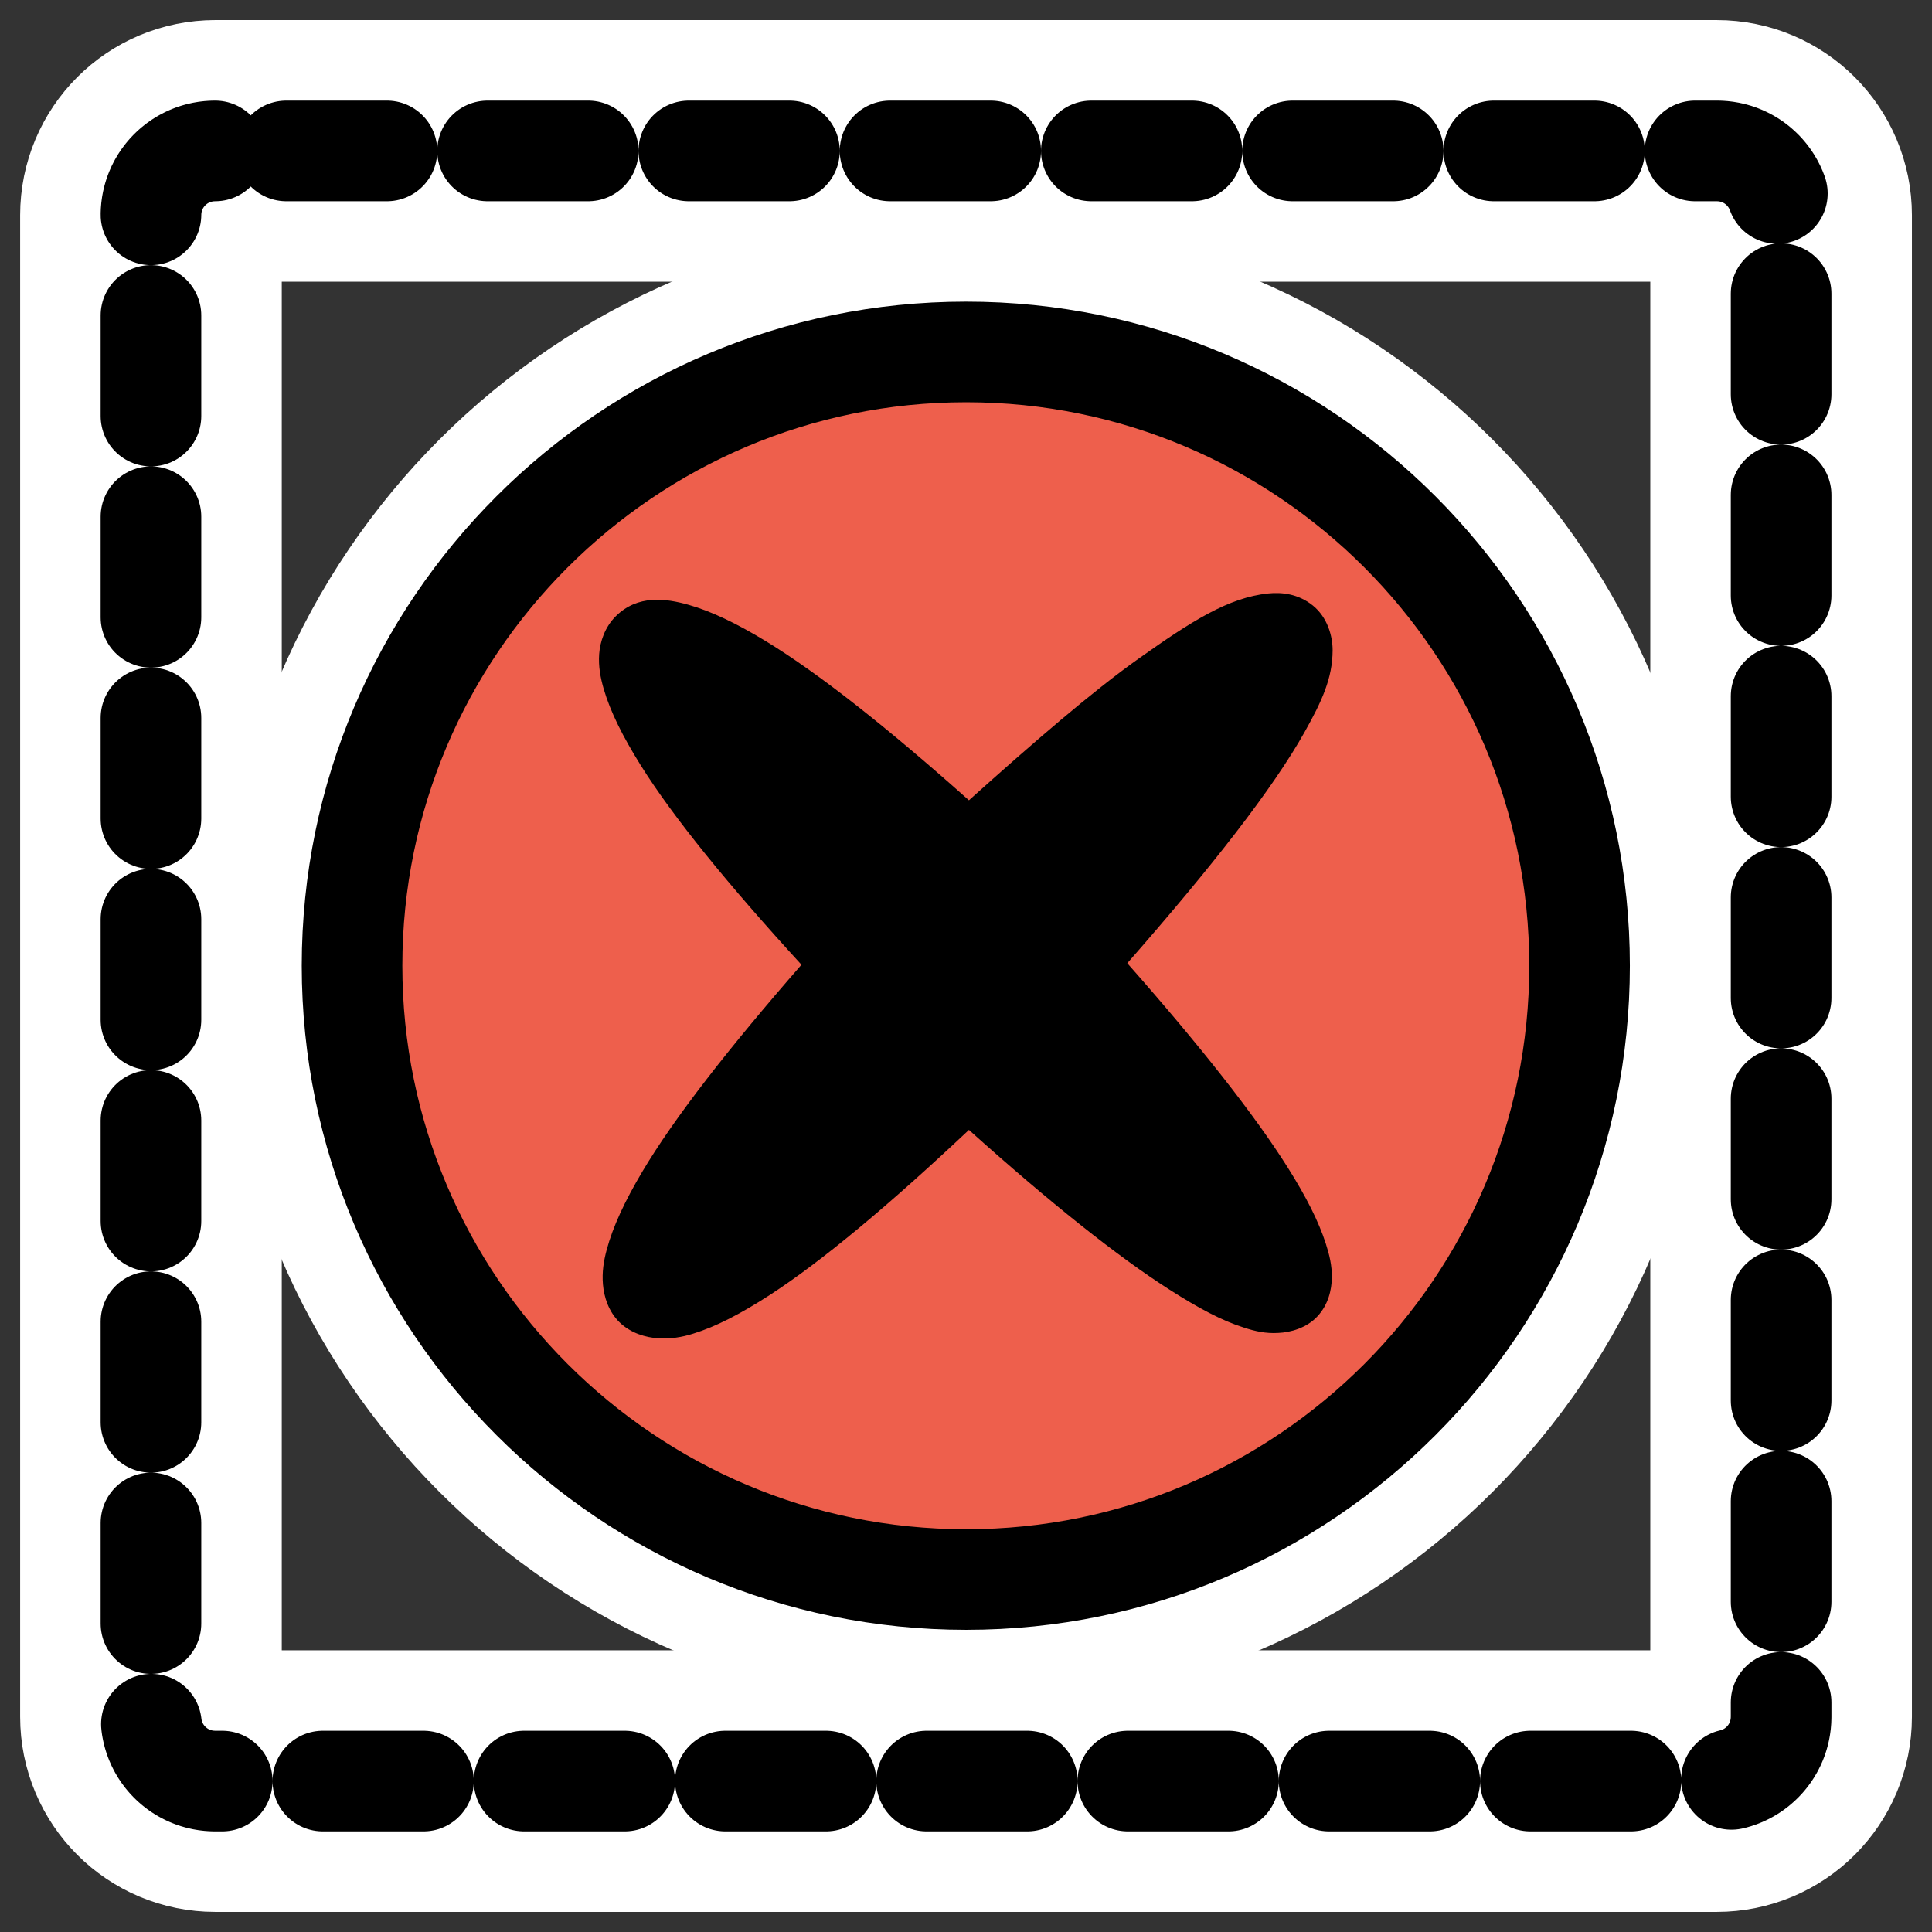 <?xml version="1.0" encoding="UTF-8"?>
<svg _SVGFile__filename="oldscale/actions/autodiff.svg"   sodipodi:version="0.32" version="1.0" viewBox="0 0 60 60" xmlns="http://www.w3.org/2000/svg" xmlns:sodipodi="http://inkscape.sourceforge.net/DTD/sodipodi-0.dtd">
<rect x="0" y="0" width="60" height="60" fill="#333333" stroke="none"/>
<sodipodi:namedview bordercolor="#666666" borderopacity="1.0" pagecolor="#ffffff"/>
<path d="m6.683 4.687c-1.105 0-1.995 0.89-1.995 1.995v46.634c0 1.107 0.89 1.997 1.995 1.997h46.634c1.107 0 1.997-0.89 1.997-1.996v-46.634c0-1.106-0.89-1.996-1.996-1.996h-46.634z" fill="none" stroke="#fff" stroke-linecap="round" stroke-linejoin="round" stroke-width="8.125"/>
<path d="m6.683 4.687c-1.105 0-1.995 0.89-1.995 1.995v46.634c0 1.107 0.89 1.997 1.995 1.997h46.634c1.107 0 1.997-0.89 1.997-1.996v-46.634c0-1.106-0.89-1.996-1.996-1.996h-46.634z" fill="none" stroke="#000" stroke-dasharray="3.125 3.125" stroke-linecap="round" stroke-linejoin="round" stroke-width="3.125"/>
<g transform="matrix(.753 0 0 .753 -17.836 -34.198)">
<path d="m63.534 59.931c-13.973 0-25.328 11.348-25.328 25.314 0 13.965 11.355 25.315 25.328 25.315 13.974 0 25.298-11.35 25.298-25.315 0-13.966-11.324-25.314-25.298-25.314z" fill="none" stroke="#fff" stroke-linejoin="round" stroke-width="10.789" sodipodi:nodetypes="ccccc"/>
<path d="m63.534 59.931c-13.973 0-25.328 11.348-25.328 25.314 0 13.965 11.355 25.315 25.328 25.315 13.974 0 25.298-11.35 25.298-25.315 0-13.966-11.324-25.314-25.298-25.314zm12.353 11.693c2.541-0.266 0.055 4.737-7.997 13.714 13.936 15.442 10.826 18.862-4.511 4.758-15.005 14.514-18.821 10.854-4.854-4.758-14.087-14.99-10.413-18.69 4.854-4.727 6.263-5.761 10.69-8.797 12.508-8.987z" fill="#ee5f4c" fill-rule="evenodd"/>
<path d="m63.534 59.931c-13.973 0-25.328 11.348-25.328 25.314 0 13.965 11.355 25.315 25.328 25.315 13.974 0 25.298-11.35 25.298-25.315 0-13.966-11.324-25.314-25.298-25.314z" fill="none" stroke="#000" stroke-linejoin="round" stroke-width="4.149" sodipodi:nodetypes="ccccc"/>
<path d="m75.991 69.891c-1.634 0.171-3.146 1.128-5.343 2.688-1.91 1.355-4.354 3.468-7 5.843-3.36-2.996-6.196-5.236-8.375-6.562-1.208-0.735-2.244-1.233-3.188-1.5s-2.096-0.424-3 0.469c-0.451 0.446-0.651 1.052-0.687 1.562s0.051 0.968 0.187 1.438c0.273 0.938 0.787 1.965 1.531 3.156 1.34 2.143 3.613 4.93 6.625 8.219-2.992 3.429-5.247 6.316-6.562 8.531-0.729 1.228-1.211 2.264-1.469 3.219-0.128 0.477-0.199 0.927-0.156 1.437s0.229 1.117 0.687 1.563c0.459 0.446 1.082 0.626 1.594 0.656s0.966-0.04 1.438-0.19c0.942-0.29 1.96-0.818 3.156-1.591 2.145-1.387 4.941-3.726 8.219-6.813 3.339 3 6.16 5.242 8.281 6.594 1.182 0.753 2.149 1.274 3.062 1.56 0.457 0.15 0.899 0.25 1.407 0.22 0.508-0.02 1.176-0.2 1.625-0.686 0.449-0.482 0.586-1.097 0.593-1.594 8e-3 -0.497-0.101-0.947-0.25-1.406-0.297-0.919-0.807-1.925-1.562-3.125-1.363-2.168-3.63-5.046-6.625-8.438 3.494-3.98 6.014-7.213 7.312-9.531 0.712-1.27 1.153-2.217 1.157-3.375 1e-3 -0.579-0.21-1.357-0.813-1.844-0.602-0.487-1.287-0.558-1.844-0.5z" fill-rule="evenodd" sodipodi:nodetypes="cccccccccccccccccccccccccccccc"/>
</g>
</svg>

